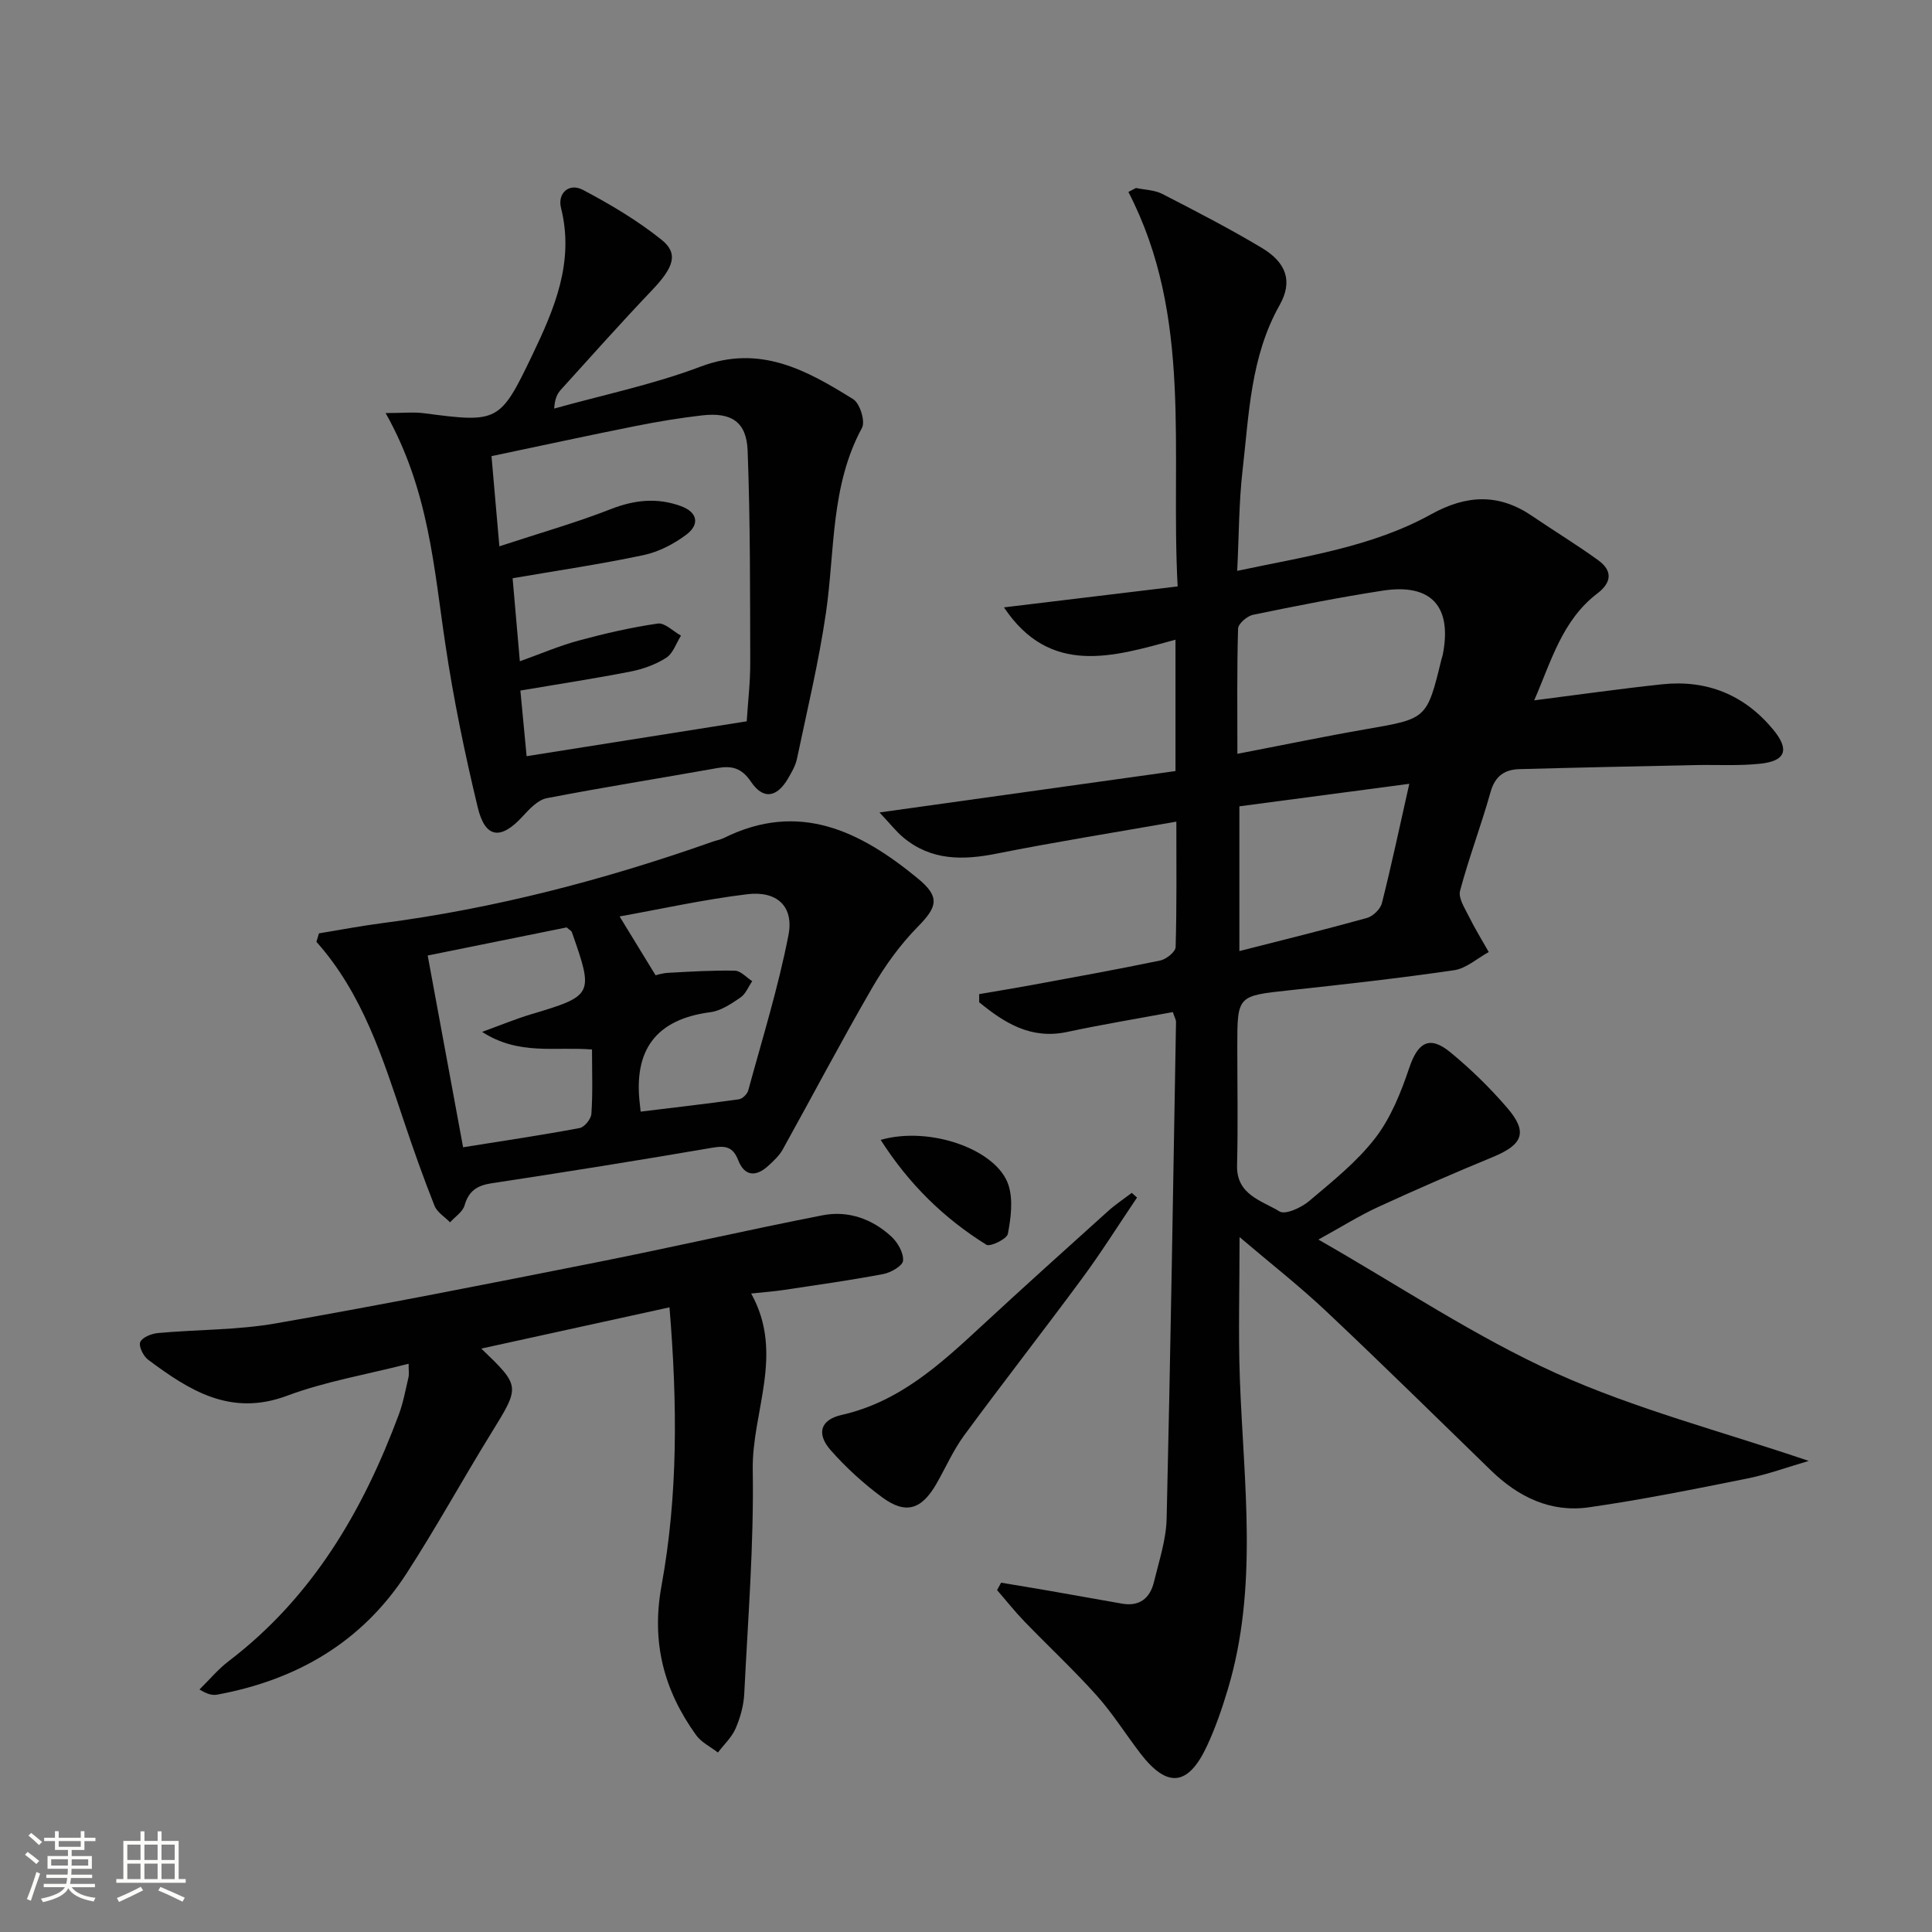 <svg enable-background="new 0 0 400 400" viewBox="0 0 400 400" xmlns="http://www.w3.org/2000/svg"><rect x="0" y="0" width="400" height="400" fill="#808080" stroke="none"/><path d="m5.17 384 .55-.58c.85.61 1.65 1.24 2.4 1.87l-.59.64c-.83-.73-1.62-1.38-2.36-1.93m1.22 9.53-.82-.34c.71-1.76 1.37-3.64 1.98-5.63.24.13.5.25.76.36-.6 1.67-1.24 3.54-1.92 5.61m-.5-13.5.57-.54c.56.44 1.31 1.06 2.26 1.87l-.64.64c-.68-.66-1.41-1.32-2.19-1.97m3.25.46h2.24v-1.36h.77v1.36h4.57v-1.36h.76v1.36h2.28v.69h-2.28v1.84h-2.64v1.26h4.18v2.64h-4.21c0 .45-.02.86-.05 1.21h4.32v.69h-4.38c-.04.34-.1.75-.19 1.22h5.15v.69h-4.82c.87 1.19 2.51 1.92 4.93 2.19-.17.31-.3.57-.37.76-2.77-.49-4.52-1.41-5.26-2.76-.56 1.26-2.3 2.23-5.24 2.9-.12-.24-.26-.48-.43-.72 2.73-.55 4.38-1.34 4.96-2.38h-4.38v-.69h4.65c.1-.38.17-.79.21-1.22h-4.32v-.69h4.4c.03-.34.05-.75.05-1.21h-4.2v-2.64h4.23v-1.26h-2.69v-1.84h-2.24zm1.46 4.46v1.29h3.45c.01-.4.02-.57.01-.53v-.32-.45h-3.46zm1.55-2.59h4.57v-1.19h-4.57zm6.11 2.59h-3.42v.77c-.01.19-.01.37-.02.53h3.44z" fill="#fbfcfa"/><path d="m32.63 379.16h.82v1.98h3.54v7.89h1.46v.78h-14.37v-.78h1.46v-7.89h3.55v-1.98h.82v1.98h2.73v-1.98zm-3.49 11.48.5.73c-1.61.82-3.28 1.63-5 2.41-.13-.27-.28-.55-.44-.82 1.75-.72 3.4-1.49 4.94-2.32m-2.78-5.55h2.73v-3.18h-2.73zm0 3.95h2.73v-3.2h-2.73zm3.54-3.95h2.73v-3.18h-2.73zm0 3.95h2.73v-3.2h-2.73zm7.89 4.68c-1.84-.92-3.51-1.7-5.02-2.32l.45-.73c1.89.8 3.57 1.55 5.04 2.23zm-1.62-11.81h-2.73v3.18h2.73zm-2.73 7.13h2.73v-3.2h-2.73z" fill="#fbfcfa"/><g fill="#010102"><path d="m256.15 118.19c14.2-3.01 27.94-4.96 40.14-11.71 7.36-4.07 14.04-4.36 20.97.38 4.53 3.09 9.23 5.93 13.66 9.15 2.94 2.14 2.81 4.56-.21 6.86-7.29 5.56-9.54 14.03-13.07 22.13 9.18-1.17 17.8-2.4 26.46-3.32 9.27-.99 17.04 2.16 23 9.35 3.48 4.2 2.62 6.55-2.75 7.1-4.42.46-8.91.18-13.36.27-12.13.26-24.26.51-36.39.84-3.09.08-5.07 1.43-6 4.75-1.92 6.87-4.48 13.56-6.31 20.44-.4 1.51.99 3.61 1.82 5.3 1.25 2.52 2.73 4.93 4.12 7.38-2.38 1.3-4.65 3.39-7.17 3.76-11.33 1.66-22.72 2.93-34.11 4.16-10.77 1.16-10.78 1.07-10.78 11.73 0 8.16.16 16.33-.05 24.49-.16 6.16 5.12 7.31 8.8 9.57 1.19.73 4.49-.78 6.09-2.13 4.82-4.07 9.88-8.1 13.7-13.04 3.23-4.18 5.34-9.45 7.05-14.53 1.78-5.3 4.19-6.81 8.49-3.28 4.22 3.46 8.19 7.34 11.76 11.48 4.37 5.06 3.33 7.64-2.91 10.22-7.98 3.29-15.9 6.73-23.74 10.34-3.88 1.78-7.52 4.07-12.4 6.76 16.99 9.71 32.44 20.09 49.16 27.65 16.47 7.44 34.23 12.02 52.36 18.18-4.48 1.3-8.56 2.81-12.77 3.65-10.87 2.18-21.76 4.38-32.73 5.95-7.9 1.14-14.62-2.12-20.29-7.63-11.34-11.02-22.61-22.12-34.12-32.96-5.5-5.19-11.48-9.87-17.93-15.35 0 10.57-.28 19.97.06 29.35.78 21.54 3.88 43.16-2.53 64.4-1.19 3.96-2.55 7.91-4.3 11.65-3.9 8.33-8.24 8.72-13.81 1.44-3.03-3.96-5.7-8.24-9.01-11.94-4.77-5.32-10.01-10.2-14.97-15.34-1.99-2.06-3.77-4.32-5.65-6.48.28-.51.56-1.02.84-1.53 3.3.55 6.6 1.09 9.89 1.66 5.06.88 10.11 1.79 15.16 2.68 3.63.63 5.78-1.14 6.59-4.48 1.05-4.34 2.53-8.74 2.63-13.14.81-34.27 1.34-68.54 1.94-102.82.01-.45-.29-.91-.66-2.04-7.27 1.35-14.6 2.56-21.86 4.11-7.54 1.61-12.99-1.86-18.23-6.14 0-.56 0-1.13 0-1.69 3.54-.61 7.09-1.18 10.62-1.83 8.97-1.66 17.94-3.27 26.87-5.13 1.25-.26 3.15-1.79 3.18-2.77.25-8.45.15-16.91.15-25.98-12.85 2.26-25.1 4.21-37.24 6.63-7 1.39-13.52 1.45-19.28-3.34-1.47-1.22-2.66-2.77-4.94-5.19 21.22-2.97 41.23-5.76 61.28-8.57 0-9.6 0-18.05 0-27.2-12.97 3.57-25.97 7.59-35.51-6.69 12.06-1.46 23.76-2.87 35.96-4.34-1.51-28.07 3.21-55.78-10.2-81.67.53-.27 1.05-.55 1.58-.82 1.82.39 3.84.41 5.44 1.23 6.94 3.57 13.9 7.16 20.6 11.17 5.07 3.03 6.47 6.92 3.7 11.83-6.04 10.72-6.34 22.58-7.68 34.23-.77 6.67-.74 13.45-1.11 20.81zm.04 37.88c9.31-1.79 18-3.6 26.74-5.12 12.47-2.16 12.49-2.07 15.51-14.45.08-.32.21-.63.27-.95 1.97-10.01-2.39-14.82-12.46-13.26-8.98 1.39-17.92 3.16-26.82 5-1.23.25-3.07 1.84-3.1 2.86-.25 8.43-.14 16.88-.14 25.92zm35.59 6.21c-12.44 1.65-23.86 3.16-35.18 4.66v29.97c9.17-2.34 17.83-4.47 26.42-6.86 1.25-.35 2.78-1.83 3.09-3.07 1.95-7.72 3.6-15.51 5.67-24.7z"/><path d="m84.6 282.35c-8.69 2.23-17.23 3.66-25.18 6.63-11.69 4.36-20.23-1.11-28.76-7.47-.99-.74-2-2.82-1.62-3.66.45-1 2.35-1.74 3.69-1.86 8.11-.74 16.35-.6 24.33-1.99 22.23-3.88 44.38-8.27 66.51-12.66 15.61-3.1 31.13-6.68 46.75-9.73 5.29-1.03 10.29.75 14.26 4.44 1.3 1.21 2.52 3.35 2.39 4.96-.08 1.06-2.53 2.48-4.11 2.77-6.84 1.3-13.74 2.26-20.63 3.3-1.93.29-3.88.43-6.71.73 6.96 12.49.13 24.44.33 36.52.25 15.43-1 30.89-1.76 46.33-.12 2.44-.82 4.96-1.79 7.2-.8 1.84-2.41 3.33-3.66 4.98-1.52-1.18-3.43-2.09-4.51-3.59-6.68-9.28-9.32-19.22-7.17-30.95 3.42-18.7 3.3-37.68 1.65-57.63-13.11 2.87-25.89 5.68-38.96 8.54 8.15 7.84 8.05 7.77 2.05 17.51-5.94 9.62-11.38 19.55-17.52 29.03-9.2 14.22-22.72 22.06-39.18 25.1-.93.17-1.93.02-3.7-1.06 2.01-1.97 3.83-4.18 6.05-5.87 17.32-13.2 27.8-31.1 35.23-51.08.92-2.48 1.39-5.13 2-7.72.14-.6.02-1.26.02-2.77z"/><path d="m79.84 85.52c3.6 0 5.83-.25 7.99.04 15.22 2 15.7 1.89 22.31-11.91 4.62-9.64 8.83-19.37 6.01-30.61-.76-3.03 1.66-5.24 4.53-3.73 5.68 3 11.3 6.33 16.3 10.34 3.59 2.88 2.46 5.77-2.02 10.47-6.41 6.73-12.59 13.67-18.83 20.56-.75.83-1.27 1.87-1.39 3.91 10.11-2.83 20.48-4.97 30.27-8.67 12.35-4.68 21.99.73 31.64 6.73 1.38.86 2.54 4.59 1.82 5.92-6.54 12.07-5.59 25.44-7.47 38.34-1.48 10.14-3.89 20.15-6 30.2-.3 1.42-1.09 2.78-1.84 4.06-2.33 3.98-5.15 4.43-7.68.68-1.93-2.87-3.99-3.37-7.03-2.82-11.75 2.1-23.54 3.96-35.26 6.23-1.83.36-3.56 2.21-4.95 3.73-4.53 4.96-7.78 4.64-9.33-1.83-2.67-11.1-5-22.33-6.68-33.62-2.4-15.89-3.4-32.05-12.39-48.02zm29.19 71.04c15.61-2.47 30.47-4.83 45.57-7.22.25-3.94.74-8.06.73-12.18-.04-14.62.01-29.24-.54-43.84-.22-5.99-3.37-8.01-9.42-7.32-4.61.53-9.2 1.29-13.76 2.2-9.86 1.97-19.68 4.1-29.85 6.24.54 6.14 1.03 11.71 1.63 18.67 8.16-2.69 15.77-4.85 23.09-7.71 4.91-1.92 9.59-2.4 14.48-.62 3.55 1.29 3.9 3.84 1.13 5.92-2.58 1.94-5.73 3.57-8.86 4.23-8.87 1.88-17.85 3.2-27.1 4.79.49 5.64.98 11.18 1.5 17.19 4.38-1.57 8.16-3.2 12.1-4.27 5.41-1.46 10.91-2.74 16.45-3.54 1.45-.21 3.2 1.61 4.81 2.5-.99 1.57-1.63 3.67-3.05 4.58-2.17 1.4-4.8 2.35-7.36 2.85-7.44 1.46-14.94 2.6-22.84 3.94.43 4.55.87 9.13 1.29 13.59z"/><path d="m66.04 193.24c4.31-.7 8.6-1.53 12.93-2.09 23.48-3.05 46.23-9.01 68.52-16.87.78-.28 1.63-.42 2.37-.78 15.58-7.73 28.27-1.41 40.16 8.37 4.63 3.81 4.09 5.85.03 9.97-3.66 3.72-6.82 8.1-9.45 12.63-6.41 11.06-12.36 22.38-18.57 33.56-.71 1.27-1.87 2.33-2.96 3.33-2.53 2.33-4.92 2.22-6.23-1.15-1.08-2.76-2.6-3.06-5.34-2.59-15.21 2.61-30.45 5.05-45.71 7.36-3.01.46-4.74 1.57-5.61 4.59-.39 1.34-1.96 2.34-3 3.5-1.1-1.13-2.68-2.08-3.22-3.43-2.26-5.69-4.31-11.48-6.26-17.29-4.44-13.22-8.58-26.57-18.19-37.36.17-.59.35-1.17.53-1.75zm56.53 24.05c-7.68-.64-15.12 1.29-22.76-3.65 4.03-1.46 7-2.7 10.07-3.62 12.95-3.87 13.08-4.07 8.51-17.05-.09-.26-.47-.43-1.07-.96-9.21 1.86-18.7 3.78-28.77 5.82 2.49 13.51 4.88 26.46 7.33 39.7 8.5-1.36 16.34-2.52 24.13-3.98 1-.19 2.36-1.87 2.43-2.94.3-4.27.13-8.59.13-13.32zm10.07 12.86c6.97-.85 13.67-1.62 20.34-2.55.74-.1 1.74-1.1 1.94-1.86 2.91-10.67 6.21-21.28 8.32-32.12 1.16-5.96-2.37-9.23-8.53-8.48-9.07 1.1-18.04 3.1-26.43 4.6 2.6 4.26 4.87 7.97 7.45 12.18.13-.03 1.39-.45 2.67-.51 4.58-.25 9.18-.54 13.76-.44 1.21.03 2.39 1.41 3.58 2.17-.8 1.16-1.36 2.66-2.44 3.39-1.9 1.29-4.03 2.75-6.21 3.03-11.42 1.49-15.96 7.97-14.61 19.1.03.16.04.33.16 1.49z"/><path d="m235.41 247.94c-3.75 5.55-7.31 11.23-11.28 16.62-8.08 10.95-16.46 21.67-24.52 32.63-2.24 3.05-3.79 6.61-5.68 9.92-3.12 5.47-6.39 6.51-11.32 2.87-3.84-2.84-7.45-6.13-10.61-9.71-3.01-3.41-2.18-6.32 2.24-7.32 11.96-2.7 20.45-10.51 29-18.43 8.65-8.01 17.42-15.89 26.19-23.79 1.52-1.37 3.25-2.51 4.89-3.76.36.32.72.64 1.09.97z"/><path d="m182.33 236c10.33-2.94 24.14 2.07 26.47 9.38.98 3.07.49 6.8-.13 10.07-.2 1.06-3.66 2.75-4.45 2.26-8.74-5.44-15.98-12.47-21.89-21.71z"/></g></svg>
